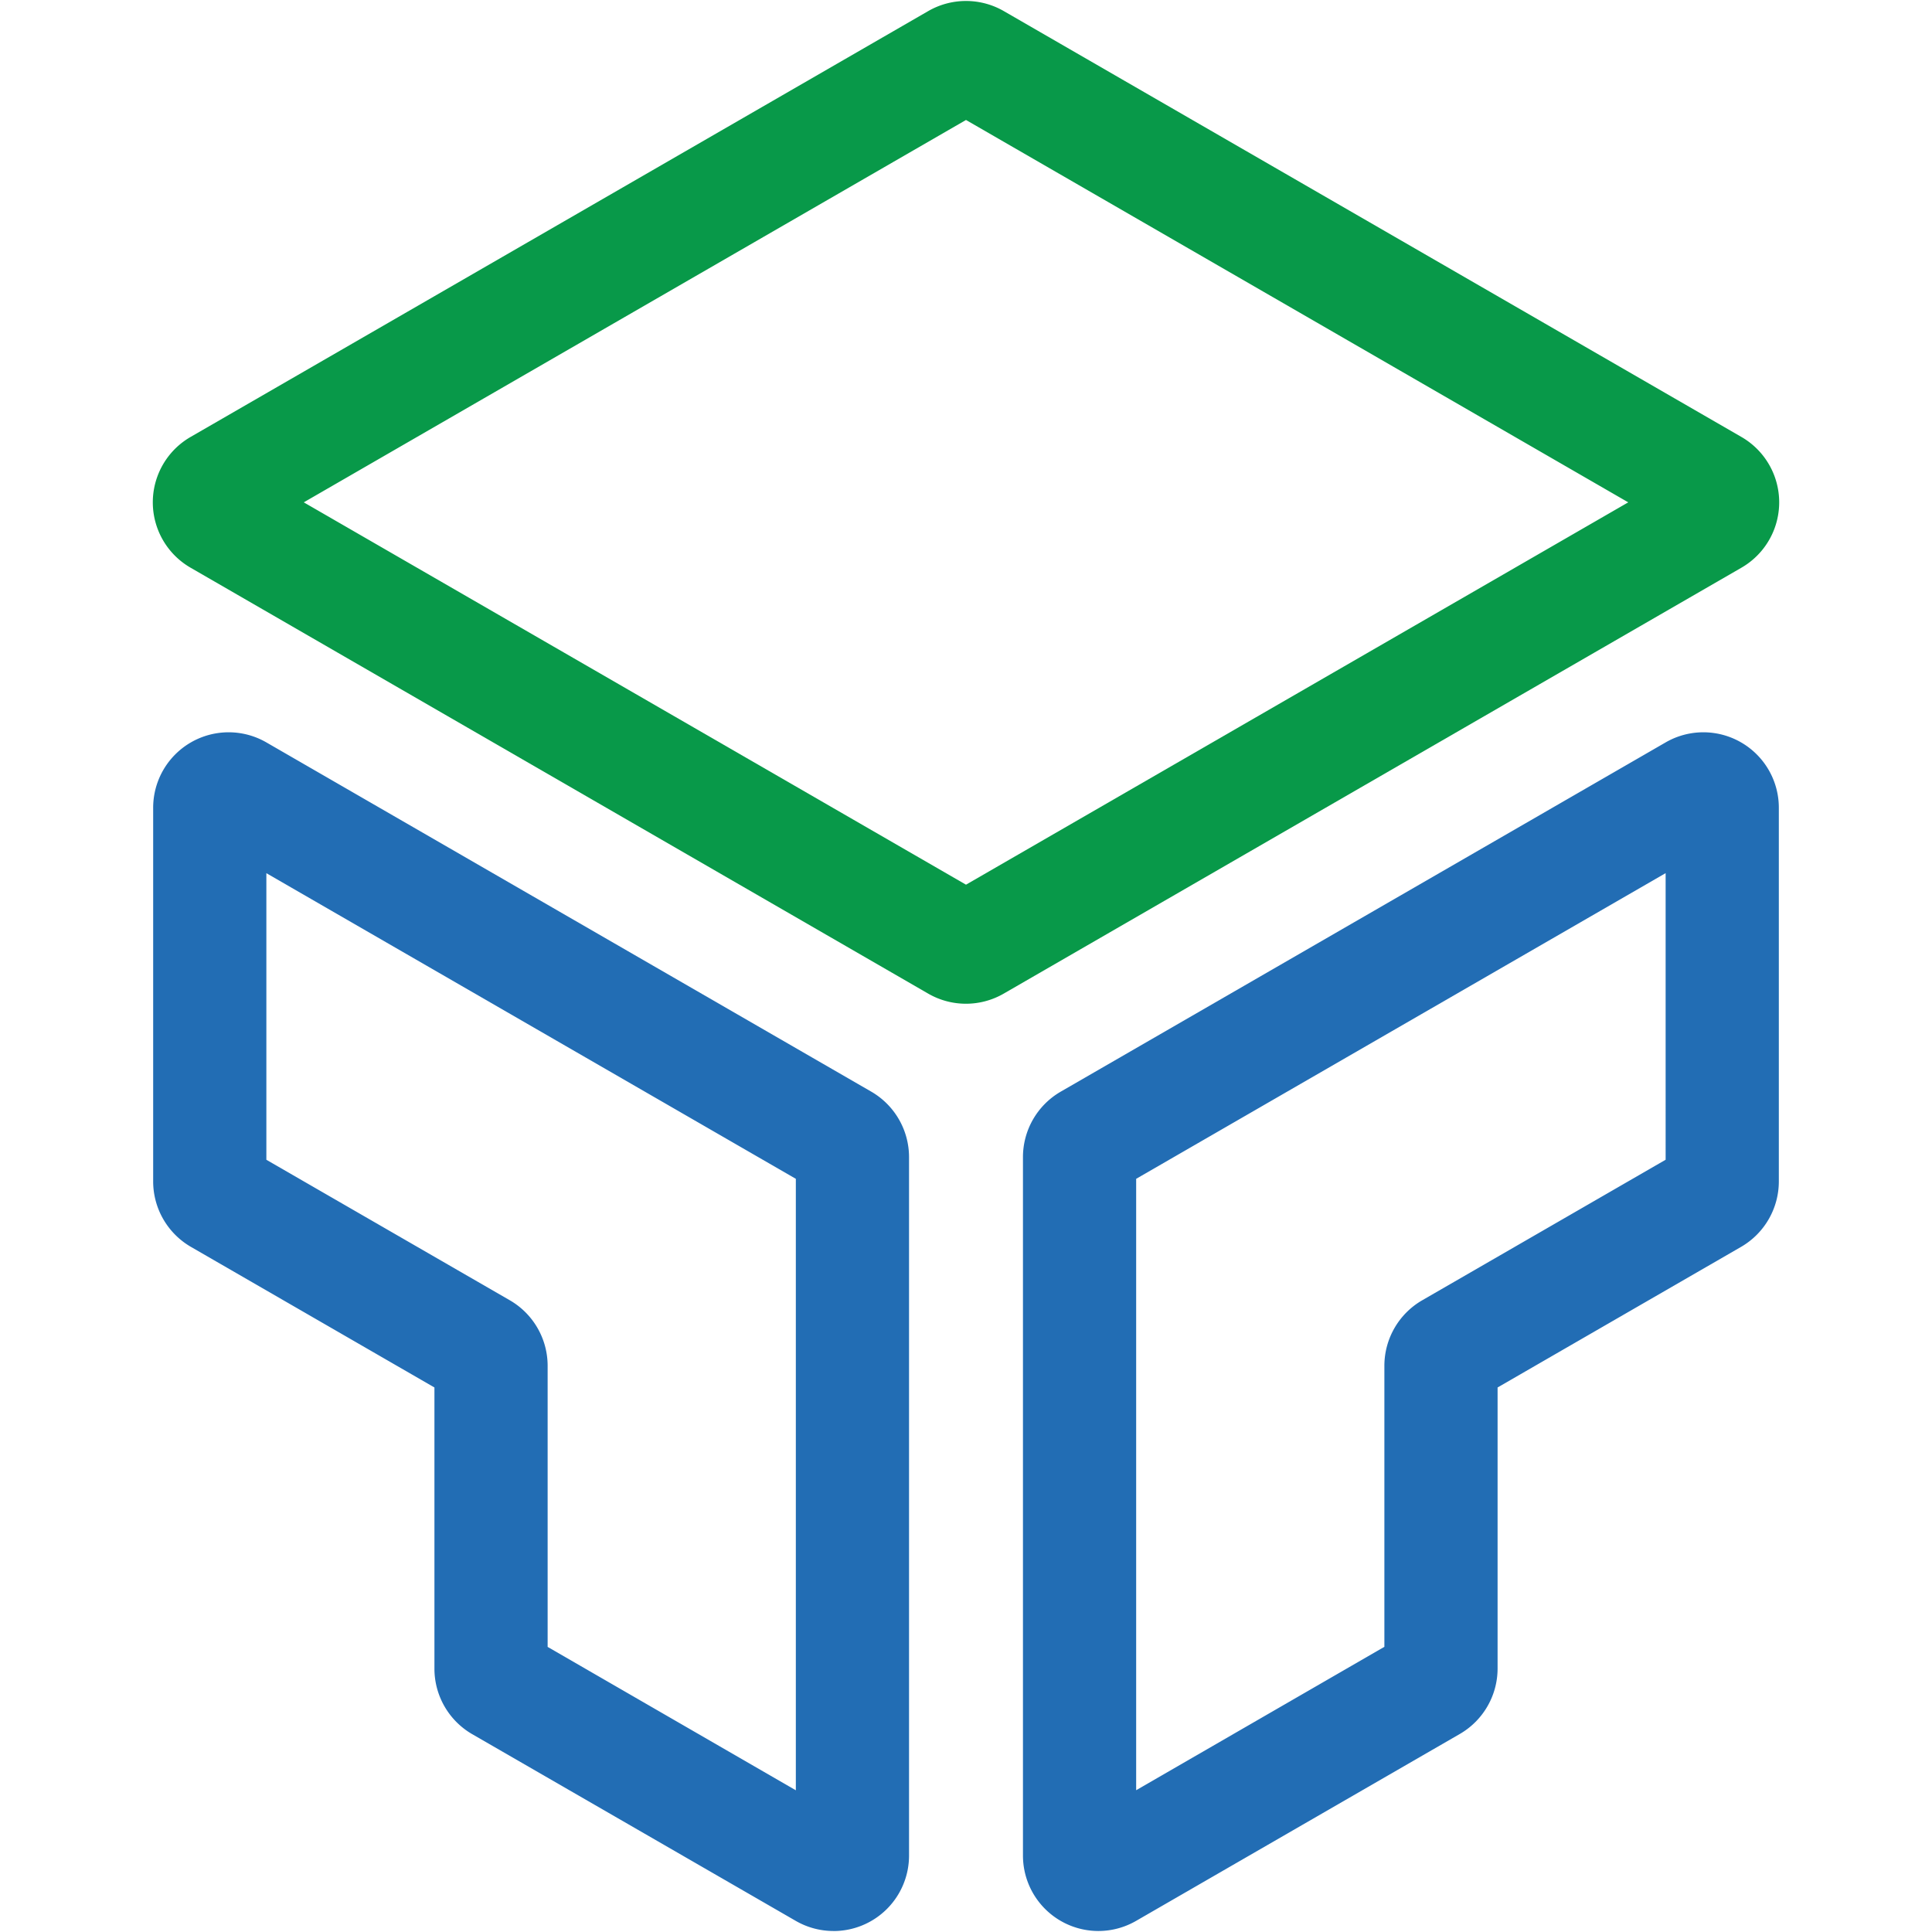<svg xmlns="http://www.w3.org/2000/svg" id="Layer_1" data-name="Layer 1" viewBox="0 0 1024 1024"><defs><style>.cls-1{fill:#089949;}.cls-2{fill:#226db4;}</style></defs><path class="cls-1" d="M512,532a40,40,0,0,1-20-5.34h0L101,300.89a40,40,0,0,1,0-69.29L492,5.86a40.12,40.12,0,0,1,40,0L923,231.6a40,40,0,0,1,0,69.29L532,526.63A40,40,0,0,1,512,532Zm10-57.33,0,0ZM161,266.25,512,468.9,863,266.25,512,63.59Z"></path><path class="cls-2" d="M582.19,1023.47a40,40,0,0,1-40-40V613.25a40.11,40.11,0,0,1,20-34.64L882.82,393.49a40,40,0,0,1,60,34.65V626.22a40.1,40.1,0,0,1-20,34.64L793.75,735.39v149a40.1,40.1,0,0,1-20,34.64l-171.57,99.06A40,40,0,0,1,582.19,1023.47Zm20-398.67V948.85l131.56-76v-149a40.13,40.13,0,0,1,20-34.64h0l129.07-74.52V462.78Z"></path><path class="cls-2" d="M441.81,1023.47a40,40,0,0,1-20-5.34l-171.55-99a40.11,40.11,0,0,1-20-34.64V735.39L101.18,660.86a40.11,40.11,0,0,1-20-34.64V428.14a40,40,0,0,1,60-34.65L461.81,578.61a40.13,40.13,0,0,1,20,34.64V983.49a40,40,0,0,1-40,40ZM290.26,872.89l131.55,76V624.8l-280.63-162v151.9L270.26,689.2a40.14,40.14,0,0,1,20,34.64Zm-50-131.73h0Z"></path></svg>
